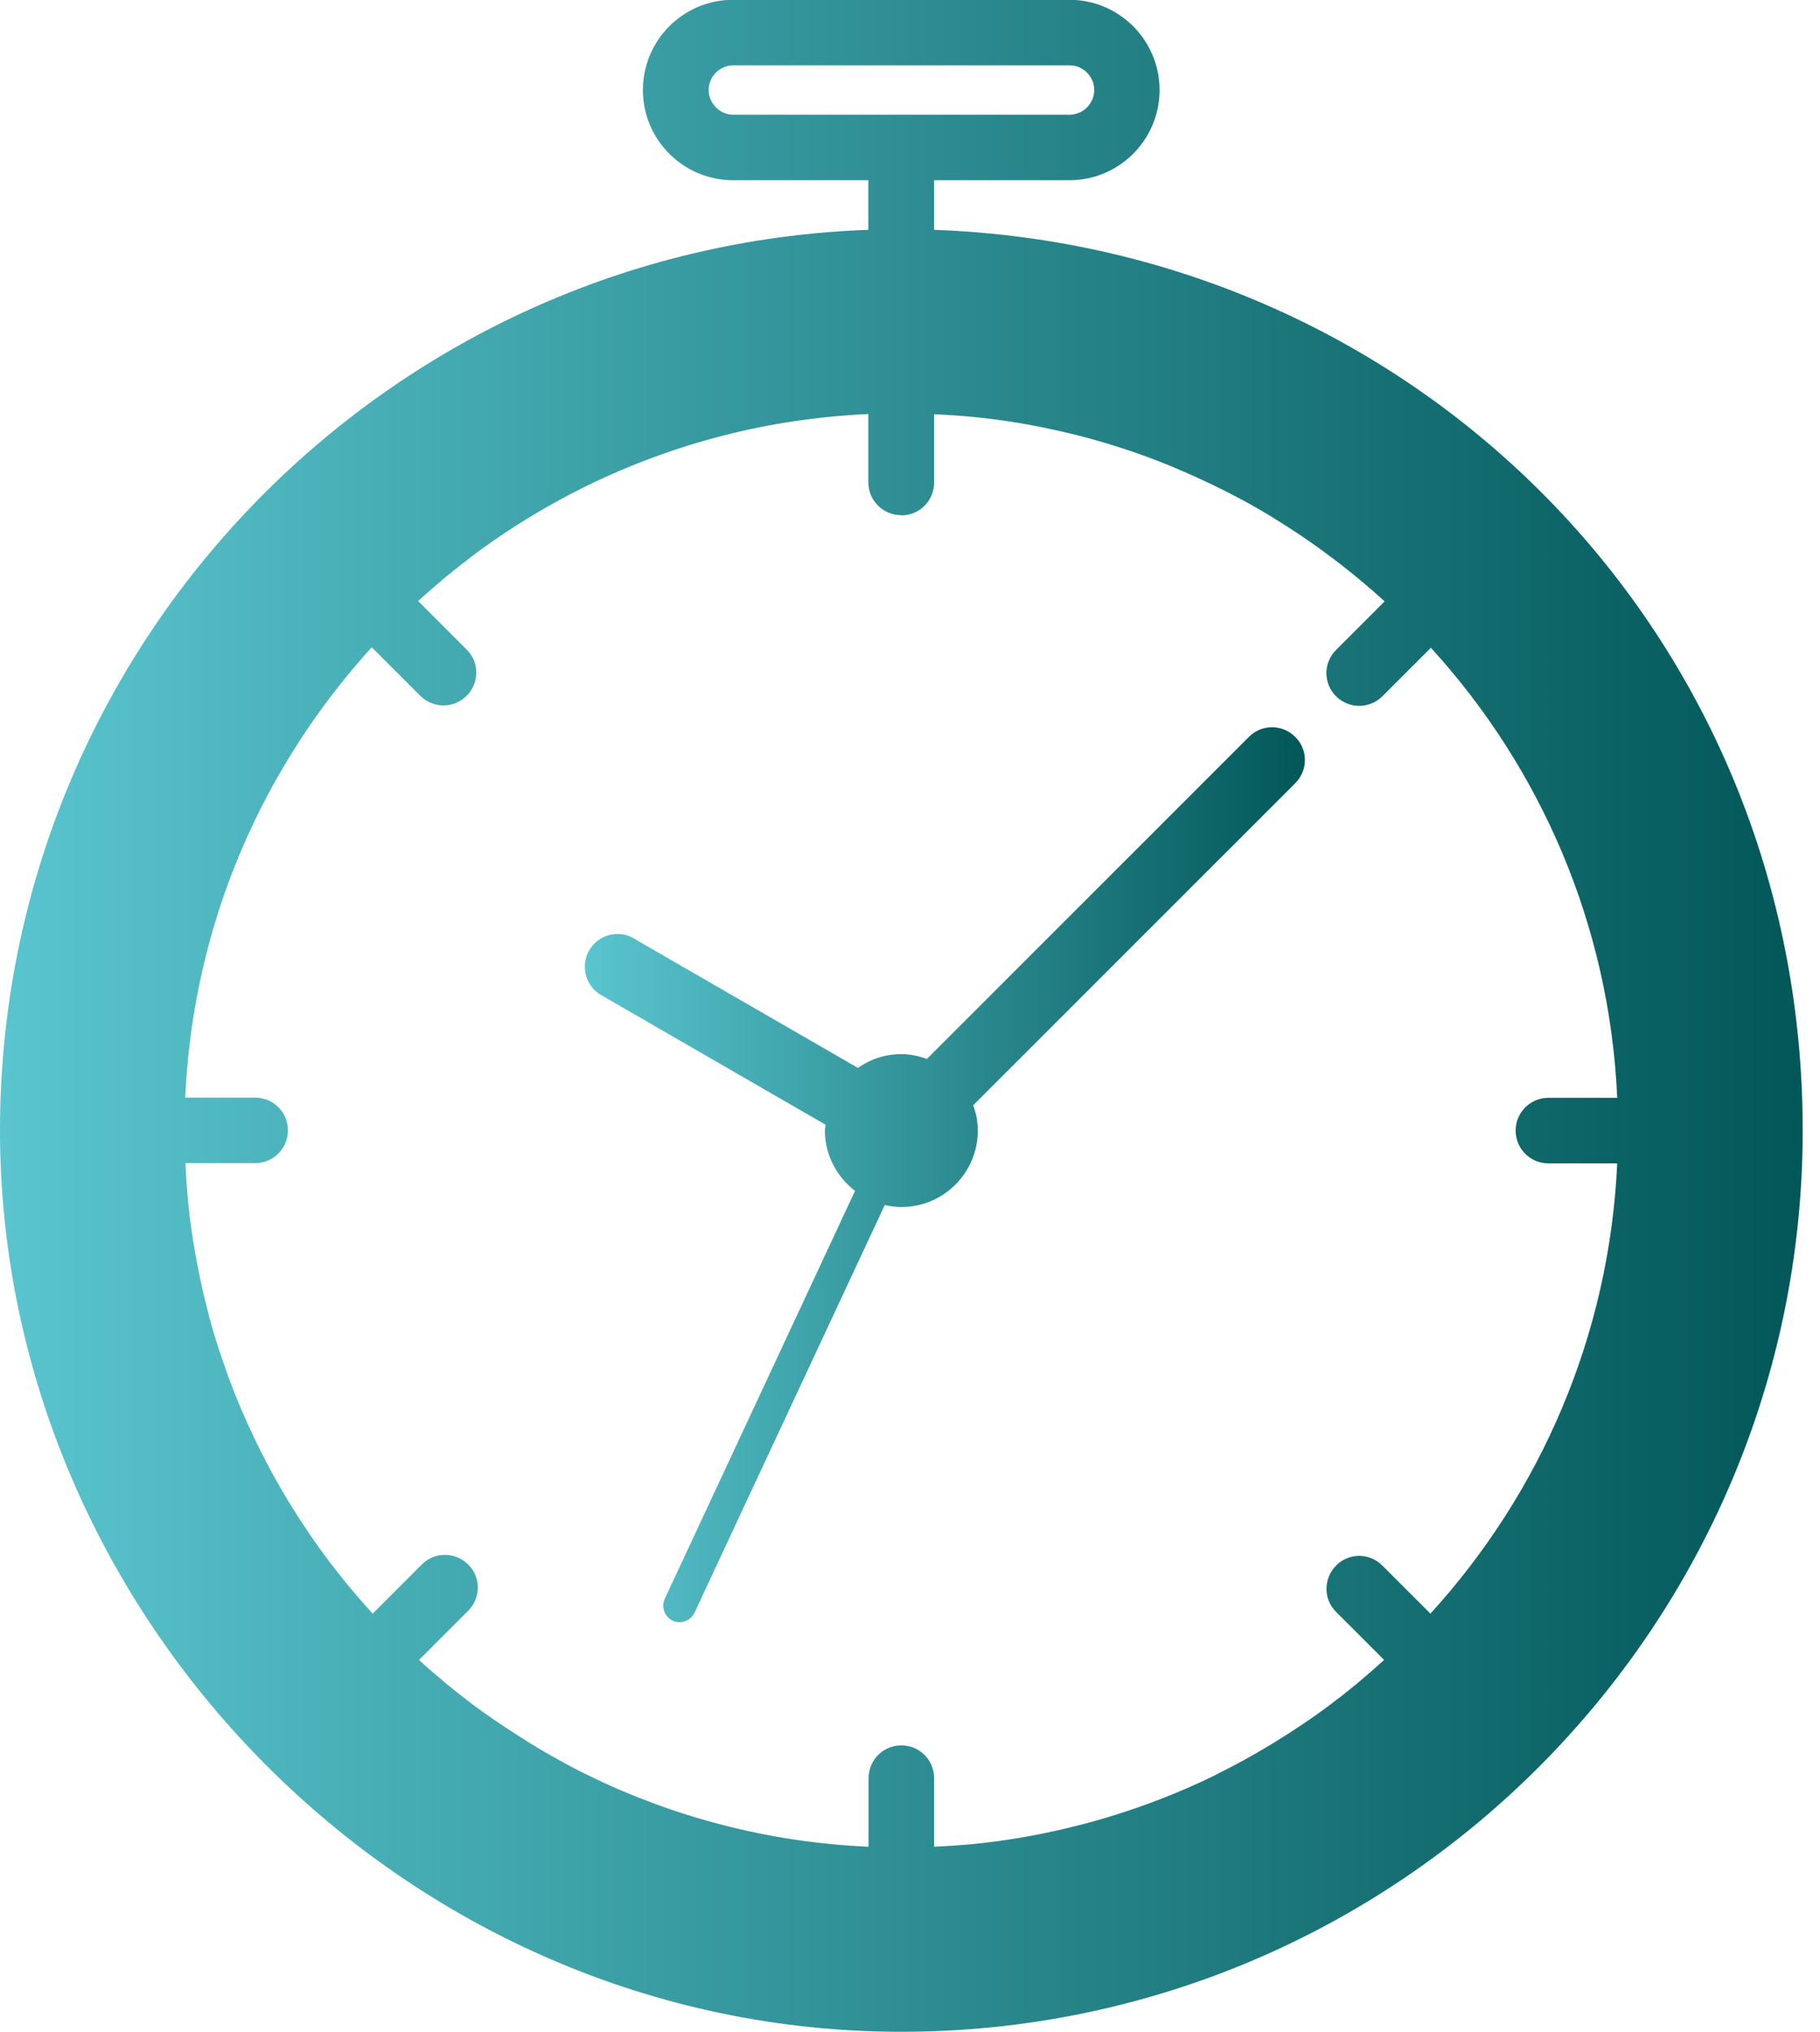 <svg width="86" height="96" viewBox="0 0 86 96" fill="none" xmlns="http://www.w3.org/2000/svg">
<g clip-path="url(#clip0_66_113)">
<path d="M44.139 10.859V8.516H50.529C52.883 8.516 54.792 6.606 54.792 4.253C54.792 1.899 52.883 -0.01 50.529 -0.01H34.643C32.289 -0.01 30.379 1.899 30.379 4.253C30.379 6.606 32.289 8.516 34.643 8.516H41.032V10.859C18.271 11.675 0 30.441 0 53.409C0 76.377 19.107 96 42.591 96C66.075 96 85.182 76.893 85.182 53.409C85.182 29.925 66.911 11.675 44.139 10.859ZM42.591 24.351C43.448 24.351 44.139 23.659 44.139 22.802V19.572C44.779 19.602 45.419 19.644 46.049 19.706C47.184 19.819 48.31 19.995 49.404 20.222C50.508 20.449 51.592 20.728 52.645 21.058C53.708 21.388 54.741 21.77 55.752 22.204C56.764 22.637 57.755 23.112 58.715 23.628C59.675 24.145 60.604 24.723 61.512 25.332C62.864 26.25 64.144 27.252 65.352 28.346C65.373 28.366 65.404 28.397 65.424 28.418L63.133 30.71C62.524 31.319 62.524 32.299 63.133 32.898C63.432 33.197 63.835 33.352 64.227 33.352C64.619 33.352 65.022 33.197 65.321 32.898L67.613 30.606C72.784 36.273 76.057 43.695 76.418 51.871H73.166C72.31 51.871 71.618 52.562 71.618 53.419C71.618 54.276 72.31 54.968 73.166 54.968H76.418C76.046 63.143 72.764 70.565 67.592 76.243L65.321 73.972C64.712 73.362 63.732 73.362 63.133 73.972C62.534 74.581 62.524 75.561 63.133 76.16L65.404 78.431C64.981 78.813 64.557 79.184 64.124 79.546C63.288 80.237 62.421 80.888 61.512 81.497C60.604 82.106 59.675 82.674 58.715 83.2C58.24 83.458 57.745 83.706 57.259 83.954C55.783 84.666 54.235 85.275 52.645 85.77C51.582 86.101 50.498 86.379 49.404 86.606C48.299 86.834 47.184 87.009 46.049 87.123C45.419 87.184 44.779 87.226 44.139 87.257V84.015C44.139 83.159 43.448 82.467 42.591 82.467C41.734 82.467 41.043 83.159 41.043 84.015V87.257C38.668 87.153 36.356 86.802 34.137 86.225C33.053 85.946 31.99 85.615 30.957 85.234C29.925 84.852 28.903 84.428 27.923 83.943C27.427 83.706 26.942 83.458 26.467 83.19C25.817 82.839 25.177 82.457 24.557 82.054C23.804 81.579 23.061 81.073 22.348 80.547C21.915 80.217 21.492 79.886 21.068 79.535C20.635 79.174 20.212 78.813 19.799 78.431L22.121 76.108C22.73 75.499 22.73 74.519 22.121 73.92C21.512 73.321 20.532 73.311 19.933 73.92L17.61 76.243C16.485 75.014 15.453 73.713 14.524 72.33C13.605 70.978 12.79 69.553 12.077 68.077C11.84 67.582 11.613 67.086 11.396 66.581C10.963 65.569 10.591 64.526 10.25 63.474C10.085 62.947 9.93 62.41 9.796 61.863C9.517 60.779 9.29 59.675 9.115 58.56C8.929 57.383 8.815 56.175 8.764 54.957H12.057C12.914 54.957 13.605 54.266 13.605 53.409C13.605 52.552 12.914 51.861 12.057 51.861H8.754C8.96 47.174 10.127 42.735 12.057 38.73C12.769 37.254 13.595 35.83 14.503 34.477C15.422 33.125 16.423 31.845 17.517 30.637C17.538 30.617 17.548 30.606 17.569 30.586L19.861 32.877C20.16 33.177 20.563 33.332 20.955 33.332C21.347 33.332 21.75 33.177 22.049 32.877C22.658 32.268 22.658 31.288 22.049 30.689L19.757 28.397C20.181 28.015 20.604 27.644 21.048 27.272C21.471 26.932 21.894 26.591 22.328 26.261C23.628 25.28 25.012 24.402 26.447 23.618C27.881 22.834 29.388 22.152 30.947 21.584C31.979 21.203 33.043 20.872 34.127 20.593C36.346 20.015 38.658 19.675 41.032 19.561V22.792C41.032 23.649 41.724 24.341 42.581 24.341L42.591 24.351ZM34.653 5.419C34.013 5.419 33.486 4.893 33.486 4.253C33.486 3.613 34.013 3.086 34.653 3.086H50.539C51.179 3.086 51.706 3.613 51.706 4.253C51.706 4.893 51.179 5.419 50.539 5.419H34.653Z" fill="url(#paint0_linear_66_113)"/>
<path d="M29.956 44.336C29.213 43.912 28.274 44.16 27.84 44.903C27.417 45.647 27.665 46.586 28.408 47.019L39.009 53.141C39.009 53.234 38.978 53.316 38.978 53.409C38.978 54.575 39.546 55.608 40.403 56.268L31.412 75.541C31.236 75.933 31.401 76.387 31.783 76.573C31.887 76.625 32 76.645 32.114 76.645C32.403 76.645 32.681 76.48 32.816 76.201L41.806 56.939C42.065 56.991 42.323 57.032 42.591 57.032C44.583 57.032 46.204 55.412 46.204 53.419C46.204 52.996 46.121 52.594 45.987 52.222L61.203 37.007C61.812 36.398 61.812 35.417 61.203 34.818C60.594 34.209 59.613 34.209 59.014 34.818L43.799 50.034C43.417 49.899 43.014 49.806 42.591 49.806C41.827 49.806 41.125 50.044 40.537 50.457L29.956 44.346V44.336Z" fill="url(#paint1_linear_66_113)"/>
</g>
<defs>
<linearGradient id="paint0_linear_66_113" x1="0" y1="48" x2="85.182" y2="48" gradientUnits="userSpaceOnUse">
<stop stop-color="#5AC5CF"/>
<stop offset="1" stop-color="#025758"/>
</linearGradient>
<linearGradient id="paint1_linear_66_113" x1="27.634" y1="55.494" x2="61.657" y2="55.494" gradientUnits="userSpaceOnUse">
<stop stop-color="#5AC5CF"/>
<stop offset="1" stop-color="#025758"/>
</linearGradient>
<clipPath id="clip0_66_113">
<rect width="85.182" height="96" fill="white"/>
</clipPath>
</defs>
</svg>
